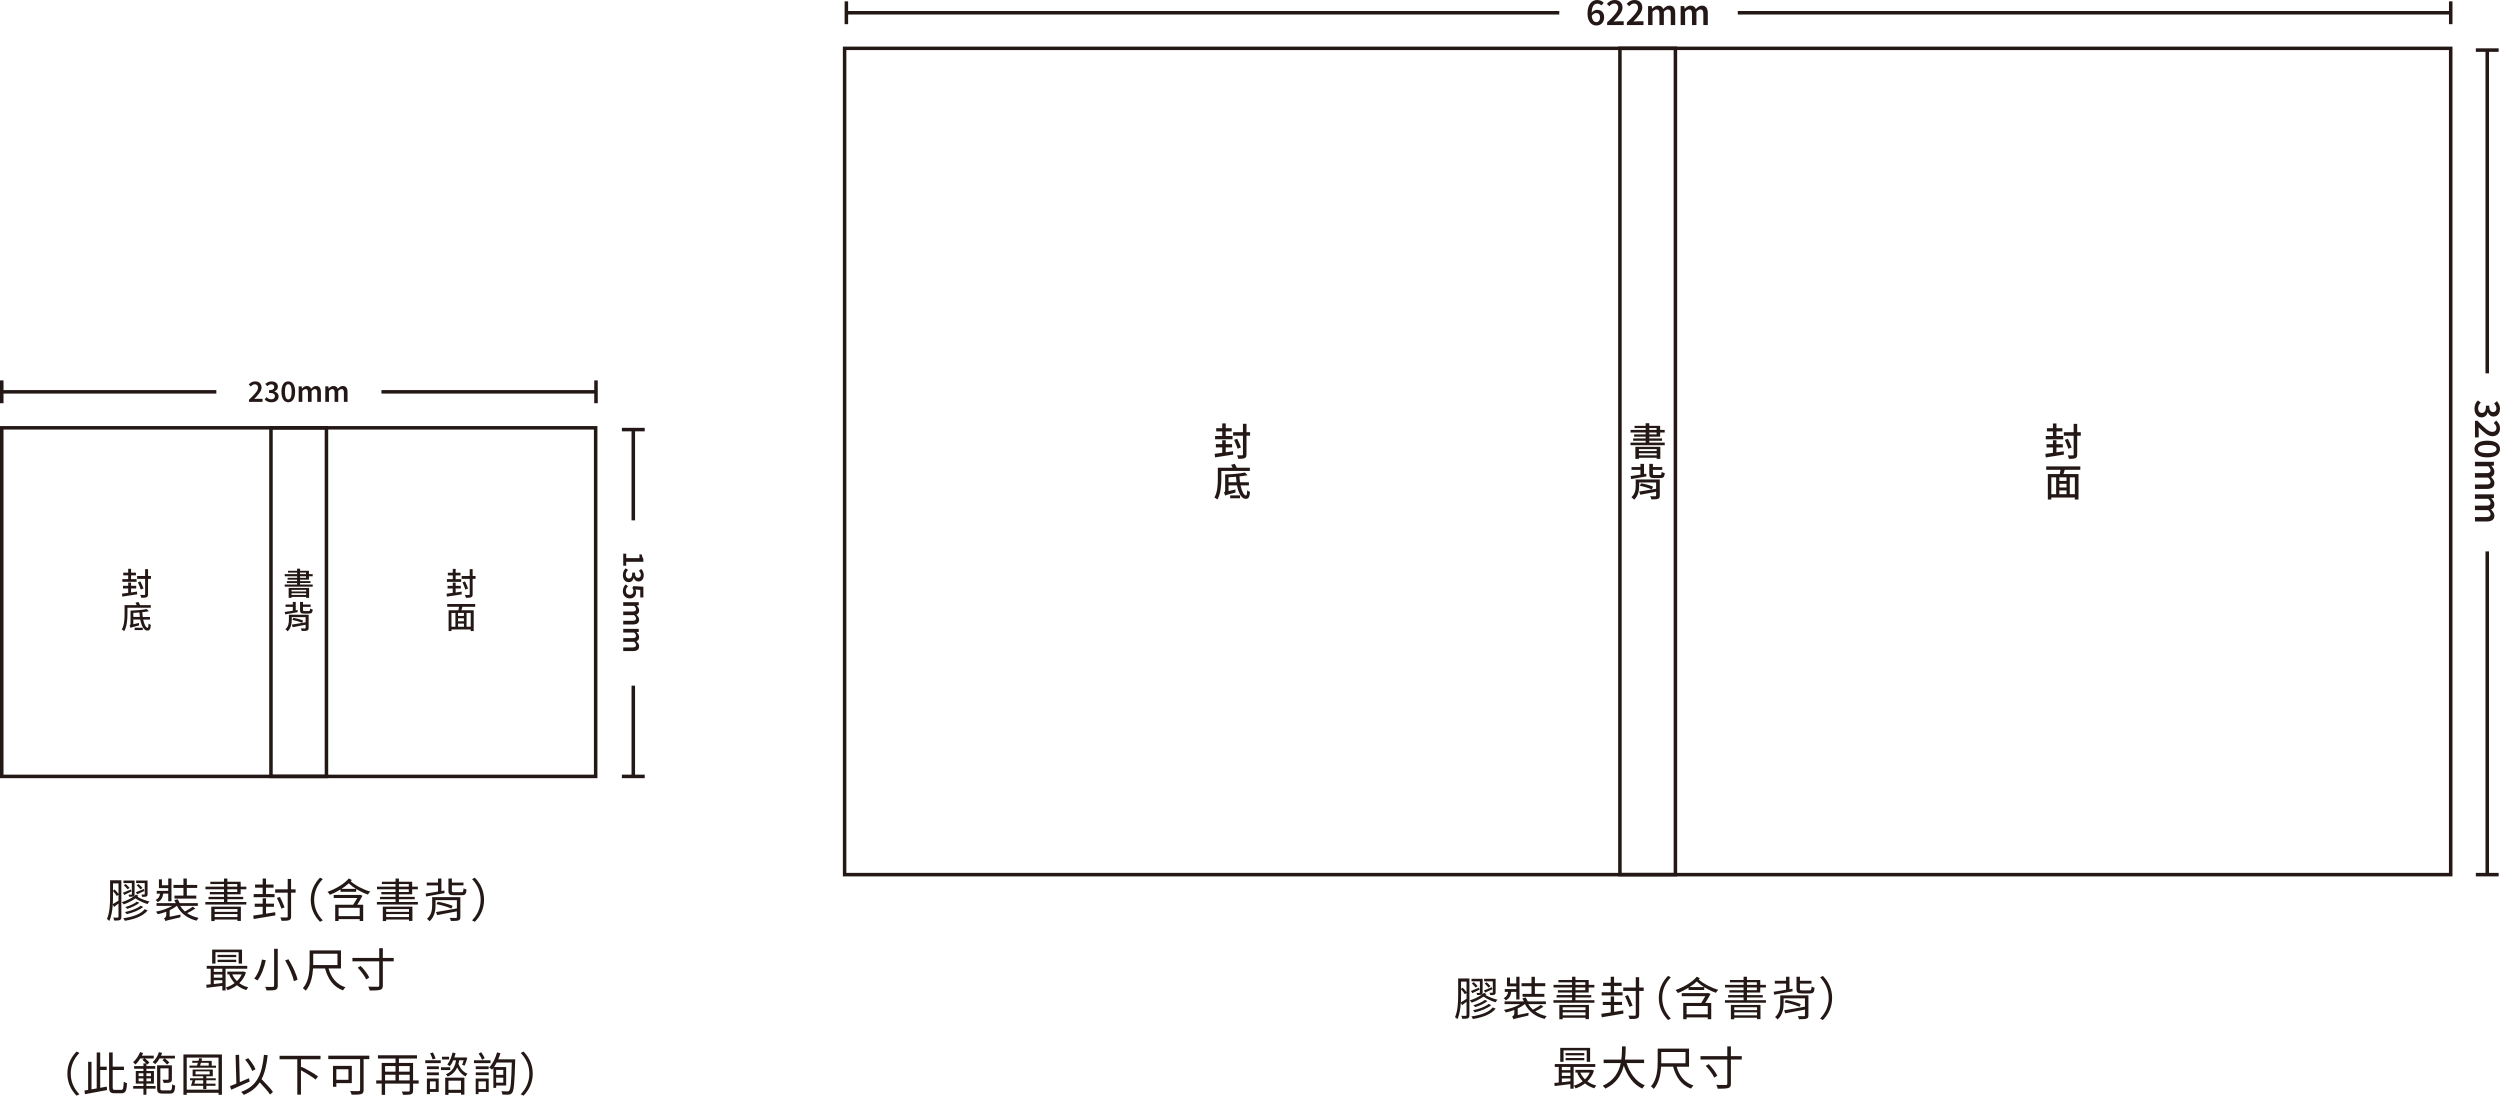 <svg xmlns="http://www.w3.org/2000/svg" viewBox="0 0 1294.17 567.19"><g><g id="_&#x5716;&#x5C64;_1" data-name="&#x5716;&#x5C64;_1"><g><path d="M861.78,229.13v1.34h-17.72v-1.34h7.84v-.96h-6.46v-1.2h6.46v-.92h-5.98v-1.18h5.98v-.98h-7.82v-1.34h7.82v-.96h-5.74v-1.14h5.74v-1.36h1.88v1.36h5.62v2.1h2.36v1.34h-2.36v2.16h-5.62v.92h6.6v1.2h-6.6v.96h8ZM846.58,231.3h12.92v6.24h-1.88v-.58h-9.22v.6h-1.82v-6.26ZM848.4,232.5v1h9.22v-1h-9.22ZM857.62,235.72v-1.06h-9.22v1.06h9.22ZM853.78,222.55h3.78v-.96h-3.78v.96ZM853.78,224.87h3.78v-.98h-3.78v.98Z" fill="#231815"></path><path d="M852.3,246.61c-2.8.5-5.76,1.04-7.92,1.4l-.26-1.56c1.32-.16,3.12-.42,5.08-.74v-2.48h-4.6v-1.46h4.6v-1.64h1.86v5.28l1.18-.18.06,1.38ZM859.22,256.55c0,.94-.24,1.42-.94,1.68-.7.26-1.8.28-3.4.28-.1-.5-.36-1.18-.62-1.64,1.08.06,2.3.06,2.62.04.34-.02.44-.1.44-.38v-1.98c-2.9.58-5.9,1.16-8.18,1.56l-.58-1.64c2.22-.32,5.56-.88,8.76-1.46v-3.26h-8.78v1.76c0,2.24-.42,5.24-2.62,7.18-.28-.38-1.02-1.06-1.4-1.3,1.98-1.7,2.22-4.06,2.22-5.92v-3.26h12.48v8.34ZM849.56,250.21c2.06.32,4.76,1.06,6.18,1.72l-.7,1.42c-1.4-.66-4.08-1.48-6.18-1.88l.7-1.26ZM859.34,245.91c.62,0,.76-.24.82-1.62.42.28,1.16.54,1.66.64-.22,2.02-.72,2.56-2.32,2.56h-3.1c-2.12,0-2.62-.5-2.62-2.26v-5.1h1.88v1.64h4.82v1.46h-4.82v2c0,.58.14.68.96.68h2.72Z" fill="#231815"></path></g><g><path d="M1064.56,234.17c1.24-.18,2.54-.38,3.78-.56l.08,1.72c-3.32.54-6.86,1.06-9.36,1.46l-.26-1.84c1.1-.14,2.46-.32,3.94-.54v-2.78h-3.28v-1.68h3.28v-2.06h1.82v2.06h3.28v1.68h-3.28v2.54ZM1068.06,227.42h-9.02v-1.7h3.7v-2.4h-3.12v-1.66h3.12v-2.46h1.82v2.46h3.08v1.66h-3.08v2.4h3.5v1.7ZM1077.16,225.55h-1.86v9.74c0,1.06-.26,1.58-.92,1.88-.64.3-1.68.38-3.32.38-.1-.5-.42-1.34-.7-1.82,1.2.04,2.28.02,2.6.02.38-.02.5-.12.5-.46v-9.74h-5.08v-1.8h5.08v-4.34h1.84v4.34h1.86v1.8ZM1070.72,232.31c-.34-1.14-1.16-3.1-1.82-4.58l1.58-.58c.68,1.42,1.56,3.34,1.96,4.46l-1.72.7Z" fill="#231815"></path><path d="M1068.86,243.2c-.24.74-.48,1.52-.68,2.2h7.8v13.18h-1.9v-1.04h-12.18v1.04h-1.8v-13.18h6.16c.16-.68.32-1.48.44-2.2h-7.46v-1.76h17.68v1.76h-8.06ZM1061.9,255.83h2.5v-8.72h-2.5v8.72ZM1069.78,247.1h-3.72v1.88h3.72v-1.88ZM1069.78,250.46h-3.72v1.9h3.72v-1.9ZM1066.06,255.83h3.72v-1.98h-3.72v1.98ZM1074.08,247.1h-2.62v8.72h2.62v-8.72Z" fill="#231815"></path></g><g><path d="M634.53,234.15c1.24-.18,2.54-.38,3.78-.56l.08,1.72c-3.32.54-6.86,1.06-9.36,1.46l-.26-1.84c1.1-.14,2.46-.32,3.94-.54v-2.78h-3.28v-1.68h3.28v-2.06h1.82v2.06h3.28v1.68h-3.28v2.54ZM638.03,227.41h-9.02v-1.7h3.7v-2.4h-3.12v-1.66h3.12v-2.46h1.82v2.46h3.08v1.66h-3.08v2.4h3.5v1.7ZM647.13,225.52h-1.86v9.74c0,1.06-.26,1.58-.92,1.88-.64.3-1.68.38-3.32.38-.1-.5-.42-1.34-.7-1.82,1.2.04,2.28.02,2.6.02.38-.02.5-.12.5-.46v-9.74h-5.08v-1.8h5.08v-4.34h1.84v4.34h1.86v1.8ZM640.69,232.29c-.34-1.14-1.16-3.1-1.82-4.58l1.58-.58c.68,1.42,1.56,3.34,1.96,4.46l-1.72.7Z" fill="#231815"></path><path d="M632.25,243.8v3.98c0,3.12-.28,7.8-2.04,10.82-.32-.3-1.14-.86-1.54-1.04,1.62-2.82,1.76-6.88,1.76-9.78v-5.64h7.66c-.22-.52-.5-1.08-.78-1.54l1.86-.48c.42.6.82,1.38,1.04,2.02h6.8v1.66h-14.76ZM642.2,251.28c.66,3.12,1.76,5.24,2.8,5.22.4,0,.56-.84.64-2.68.38.34,1.02.7,1.46.84-.24,2.86-.84,3.6-2.22,3.6-2.14,0-3.72-2.9-4.52-6.98h-4.38v2.94l3.58-.82c-.02.5,0,1.2.02,1.58-4.24,1.08-4.92,1.32-5.34,1.6-.1-.44-.42-1.2-.66-1.56.3-.14.64-.46.64-1.22v-8.16c3.6-.14,7.82-.48,10.24-1.02l1.36,1.38c-1.22.26-2.66.46-4.16.62.04,1.06.14,2.08.28,3.02h4.58v1.64h-4.32ZM640.11,249.65c-.14-.9-.22-1.86-.28-2.84-1.3.12-2.58.2-3.86.26v2.58h4.14ZM636.82,256.45h5.12v1.48h-5.12v-1.48Z" fill="#231815"></path></g><path d="M1269.57,453.68H436.32V24.11h833.25v429.57ZM438.13,451.86h829.61V25.93H438.13v425.93Z" fill="#231815"></path><g><path d="M821.81,6.99c0-4.94,2.39-6.99,5-6.99,1.53,0,2.64.65,3.4,1.44l-1.24,1.4c-.47-.55-1.26-.96-2.03-.96-1.65,0-3,1.29-3,5.11,0,3.14,1,4.46,2.45,4.46,1.06,0,1.9-.86,1.9-2.42s-.74-2.27-2.01-2.27c-.75,0-1.63.43-2.35,1.58l-.1-1.62c.73-1.02,1.92-1.63,2.87-1.63,2.19,0,3.71,1.28,3.71,3.94s-1.83,4.18-4,4.18c-2.49,0-4.61-1.94-4.61-6.22Z" fill="#231815"></path><path d="M831.95,11.63c3.53-3.43,5.75-5.66,5.75-7.61,0-1.34-.74-2.19-2.11-2.19-.98,0-1.8.65-2.48,1.41l-1.28-1.26c1.16-1.26,2.33-1.98,4.07-1.98,2.43,0,4.02,1.54,4.02,3.91s-2.1,4.59-4.63,7.24c.67-.06,1.51-.13,2.14-.13h3.11v1.95h-8.59v-1.34Z" fill="#231815"></path><path d="M842.21,11.63c3.53-3.43,5.75-5.66,5.75-7.61,0-1.34-.74-2.19-2.11-2.19-.98,0-1.8.65-2.48,1.41l-1.28-1.26c1.16-1.26,2.33-1.98,4.06-1.98,2.43,0,4.02,1.54,4.02,3.91s-2.1,4.59-4.63,7.24c.67-.06,1.51-.13,2.13-.13h3.11v1.95h-8.59v-1.34Z" fill="#231815"></path><path d="M853.16,3.15h1.89l.17,1.34h.06c.83-.87,1.79-1.58,3.02-1.58,1.44,0,2.26.66,2.71,1.76.94-1,1.91-1.76,3.16-1.76,2.07,0,3.03,1.42,3.03,3.9v6.16h-2.3v-5.86c0-1.62-.48-2.22-1.51-2.22-.62,0-1.3.4-2.06,1.22v6.87h-2.3v-5.86c0-1.62-.48-2.22-1.51-2.22-.61,0-1.3.4-2.06,1.22v6.87h-2.3V3.15Z" fill="#231815"></path><path d="M870.02,3.15h1.89l.18,1.34h.06c.83-.87,1.78-1.58,3.01-1.58,1.44,0,2.26.66,2.71,1.76.94-1,1.91-1.76,3.16-1.76,2.07,0,3.03,1.42,3.03,3.9v6.16h-2.3v-5.86c0-1.62-.48-2.22-1.51-2.22-.62,0-1.3.4-2.06,1.22v6.87h-2.3v-5.86c0-1.62-.48-2.22-1.51-2.22-.61,0-1.3.4-2.06,1.22v6.87h-2.3V3.15Z" fill="#231815"></path></g><g><rect x="438.13" y="5.7" width="369.06" height="1.82" fill="#231815"></rect><rect x="437.23" y=".7" width="1.82" height="11.82" fill="#231815"></rect></g><g><rect x="899.6" y="5.7" width="369.06" height="1.82" fill="#231815"></rect><rect x="1267.75" y=".7" width="1.82" height="11.82" fill="#231815"></rect></g><g><path d="M1282.76,207.29l1.47,1.1c-.77.77-1.39,1.74-1.39,3.01,0,1.39.72,2.35,1.92,2.35,1.31,0,2.16-.85,2.16-3.74h1.68c0,2.49.86,3.3,2.03,3.3,1.06,0,1.7-.71,1.7-1.88,0-.98-.47-1.78-1.2-2.54l1.42-1.19c.96,1.08,1.61,2.3,1.61,3.83,0,2.43-1.22,4.11-3.36,4.11-1.42,0-2.38-.84-2.92-2.22h-.08c-.39,1.51-1.47,2.65-3.17,2.65-2.32,0-3.67-2.02-3.67-4.47,0-2.05.79-3.42,1.8-4.31Z" fill="#231815"></path><path d="M1282.54,217.83c3.43,3.53,5.66,5.75,7.61,5.75,1.34,0,2.19-.74,2.19-2.1,0-.98-.65-1.8-1.41-2.48l1.26-1.28c1.26,1.16,1.98,2.33,1.98,4.06,0,2.43-1.54,4.03-3.9,4.03s-4.59-2.1-7.24-4.63c.06.67.13,1.51.13,2.14v3.11h-1.95v-8.59h1.34Z" fill="#231815"></path><path d="M1287.62,228.13c4.3,0,6.55,1.68,6.55,4.32s-2.27,4.32-6.55,4.32-6.66-1.68-6.66-4.32,2.36-4.32,6.66-4.32ZM1287.62,234.57c3.6,0,4.74-.89,4.74-2.12s-1.14-2.12-4.74-2.12-4.85.89-4.85,2.12,1.25,2.12,4.85,2.12Z" fill="#231815"></path><path d="M1291.03,239.05v1.89l-1.34.18v.06c.87.83,1.58,1.78,1.58,3.02,0,1.44-.66,2.26-1.76,2.71,1,.94,1.76,1.91,1.76,3.16,0,2.07-1.42,3.03-3.9,3.03h-6.16v-2.3h5.86c1.62,0,2.22-.48,2.22-1.51,0-.62-.4-1.3-1.23-2.06h-6.86v-2.3h5.86c1.62,0,2.22-.48,2.22-1.51,0-.61-.4-1.3-1.23-2.06h-6.86v-2.3h9.83Z" fill="#231815"></path><path d="M1291.03,255.91v1.89l-1.34.18v.06c.87.83,1.58,1.78,1.58,3.01,0,1.44-.66,2.26-1.76,2.71,1,.94,1.76,1.91,1.76,3.16,0,2.07-1.42,3.03-3.9,3.03h-6.16v-2.3h5.86c1.62,0,2.22-.48,2.22-1.51,0-.62-.4-1.3-1.23-2.06h-6.86v-2.3h5.86c1.62,0,2.22-.48,2.22-1.51,0-.61-.4-1.3-1.23-2.06h-6.86v-2.3h9.83Z" fill="#231815"></path></g><g><rect x="1286.66" y="25.93" width="1.82" height="167.33" fill="#231815"></rect><rect x="1281.66" y="25.02" width="11.82" height="1.82" fill="#231815"></rect></g><g><rect x="1286.66" y="285.44" width="1.82" height="167.33" fill="#231815"></rect><rect x="1281.66" y="451.86" width="11.82" height="1.82" fill="#231815"></rect></g><path d="M868.21,453.68h-30.54V24.11h30.54v429.57ZM839.49,451.86h26.9V25.93h-26.9v425.93Z" fill="#231815"></path><g><g><g><path d="M128.87,206.95c2.89-2.81,4.71-4.64,4.71-6.23,0-1.1-.6-1.79-1.72-1.79-.81,0-1.47.53-2.03,1.15l-1.05-1.04c.95-1.03,1.91-1.62,3.33-1.62,1.99,0,3.29,1.26,3.29,3.19s-1.72,3.76-3.79,5.92c.55-.05,1.24-.1,1.75-.1h2.55v1.6h-7.03v-1.09Z" fill="#231815"></path><path d="M137.03,206.77l.9-1.2c.63.63,1.42,1.14,2.47,1.14,1.14,0,1.92-.59,1.92-1.57,0-1.07-.69-1.77-3.06-1.77v-1.37c2.04,0,2.7-.71,2.7-1.66,0-.87-.58-1.4-1.54-1.4-.8,0-1.45.39-2.08.98l-.98-1.16c.88-.79,1.89-1.32,3.14-1.32,1.99,0,3.36.99,3.36,2.75,0,1.16-.69,1.95-1.81,2.39v.07c1.23.32,2.17,1.21,2.17,2.59,0,1.9-1.66,3.01-3.66,3.01-1.68,0-2.79-.65-3.53-1.47Z" fill="#231815"></path><path d="M145.69,202.79c0-3.52,1.37-5.36,3.54-5.36s3.54,1.85,3.54,5.36-1.37,5.45-3.54,5.45-3.54-1.93-3.54-5.45ZM150.96,202.79c0-2.95-.73-3.88-1.73-3.88s-1.73.94-1.73,3.88.73,3.97,1.73,3.97,1.73-1.02,1.73-3.97Z" fill="#231815"></path><path d="M154.63,200h1.54l.14,1.1h.05c.68-.71,1.46-1.29,2.47-1.29,1.18,0,1.85.54,2.22,1.44.77-.82,1.56-1.44,2.59-1.44,1.69,0,2.48,1.16,2.48,3.2v5.04h-1.89v-4.8c0-1.32-.39-1.82-1.24-1.82-.51,0-1.06.33-1.68,1v5.62h-1.89v-4.8c0-1.32-.39-1.82-1.24-1.82-.5,0-1.06.33-1.68,1v5.62h-1.89v-8.04Z" fill="#231815"></path><path d="M168.42,200h1.54l.14,1.1h.05c.68-.71,1.46-1.29,2.47-1.29,1.18,0,1.85.54,2.22,1.44.77-.82,1.57-1.44,2.59-1.44,1.7,0,2.48,1.16,2.48,3.2v5.04h-1.89v-4.8c0-1.32-.39-1.82-1.24-1.82-.51,0-1.06.33-1.68,1v5.62h-1.89v-4.8c0-1.32-.39-1.82-1.24-1.82-.5,0-1.06.33-1.68,1v5.62h-1.89v-8.04Z" fill="#231815"></path></g><g><path d="M161.87,302.6v1.1h-14.5v-1.1h6.42v-.78h-5.29v-.98h5.29v-.75h-4.89v-.97h4.89v-.8h-6.4v-1.1h6.4v-.79h-4.7v-.93h4.7v-1.11h1.54v1.11h4.6v1.72h1.93v1.1h-1.93v1.77h-4.6v.75h5.4v.98h-5.4v.78h6.55ZM149.43,304.37h10.58v5.11h-1.54v-.47h-7.55v.49h-1.49v-5.12ZM150.92,305.35v.82h7.55v-.82h-7.55ZM158.46,307.99v-.87h-7.55v.87h7.55ZM155.32,297.21h3.09v-.79h-3.09v.79ZM155.32,299.11h3.09v-.8h-3.09v.8Z" fill="#231815"></path><path d="M154.11,316.9c-2.29.41-4.71.85-6.48,1.15l-.21-1.27c1.08-.13,2.55-.34,4.16-.61v-2.03h-3.76v-1.19h3.76v-1.34h1.52v4.32l.97-.15.05,1.13ZM159.77,325.04c0,.77-.2,1.16-.77,1.37-.57.21-1.47.23-2.78.23-.08-.41-.29-.97-.51-1.34.88.05,1.88.05,2.14.03.28-.02.36-.08.36-.31v-1.62c-2.37.47-4.83.95-6.69,1.28l-.48-1.34c1.82-.26,4.55-.72,7.17-1.19v-2.67h-7.18v1.44c0,1.83-.34,4.29-2.14,5.88-.23-.31-.83-.87-1.15-1.07,1.62-1.39,1.82-3.32,1.82-4.84v-2.67h10.21v6.83ZM151.87,319.85c1.68.26,3.9.87,5.06,1.41l-.57,1.16c-1.15-.54-3.34-1.21-5.06-1.54l.57-1.03ZM159.87,316.33c.51,0,.62-.2.67-1.32.34.23.95.44,1.37.52-.18,1.65-.61,2.1-1.91,2.1h-2.54c-1.73,0-2.14-.41-2.14-1.85v-4.17h1.54v1.34h3.94v1.19h-3.94v1.64c0,.47.11.56.78.56h2.23Z" fill="#231815"></path></g><g><path d="M235.88,306.72c1.01-.15,2.08-.31,3.09-.46l.06,1.41c-2.72.44-5.61.87-7.66,1.19l-.21-1.51c.9-.11,2.01-.26,3.22-.44v-2.27h-2.68v-1.37h2.68v-1.69h1.49v1.69h2.68v1.37h-2.68v2.08ZM238.74,301.2h-7.38v-1.39h3.03v-1.96h-2.55v-1.36h2.55v-2.01h1.49v2.01h2.52v1.36h-2.52v1.96h2.86v1.39ZM246.19,299.66h-1.52v7.97c0,.87-.21,1.29-.75,1.54-.53.25-1.37.31-2.72.31-.08-.41-.34-1.1-.58-1.49.98.03,1.87.02,2.13.02.31-.02.41-.1.41-.38v-7.97h-4.16v-1.47h4.16v-3.55h1.51v3.55h1.52v1.47ZM240.92,305.2c-.28-.93-.95-2.54-1.49-3.75l1.29-.47c.56,1.16,1.28,2.73,1.61,3.65l-1.41.57Z" fill="#231815"></path><path d="M239.4,314.11c-.2.61-.39,1.24-.56,1.8h6.38v10.79h-1.55v-.85h-9.97v.85h-1.47v-10.79h5.04c.13-.56.26-1.21.36-1.8h-6.11v-1.44h14.47v1.44h-6.59ZM233.7,324.44h2.05v-7.14h-2.05v7.14ZM240.15,317.3h-3.05v1.54h3.05v-1.54ZM240.15,320.05h-3.05v1.56h3.05v-1.56ZM237.11,324.44h3.05v-1.62h-3.05v1.62ZM243.67,317.3h-2.14v7.14h2.14v-7.14Z" fill="#231815"></path></g><g><path d="M67.84,306.7c1.02-.15,2.08-.31,3.09-.46l.07,1.41c-2.72.44-5.61.87-7.66,1.19l-.21-1.51c.9-.11,2.01-.26,3.22-.44v-2.27h-2.68v-1.37h2.68v-1.69h1.49v1.69h2.68v1.37h-2.68v2.08ZM70.71,301.18h-7.38v-1.39h3.03v-1.97h-2.55v-1.36h2.55v-2.01h1.49v2.01h2.52v1.36h-2.52v1.97h2.86v1.39ZM78.15,299.65h-1.52v7.97c0,.87-.21,1.29-.75,1.54-.52.25-1.37.31-2.72.31-.08-.41-.34-1.1-.57-1.49.98.03,1.87.02,2.13.02.31-.02.41-.1.41-.38v-7.97h-4.16v-1.47h4.16v-3.55h1.51v3.55h1.52v1.47ZM72.88,305.18c-.28-.93-.95-2.54-1.49-3.75l1.29-.47c.56,1.16,1.28,2.73,1.61,3.65l-1.41.57Z" fill="#231815"></path><path d="M65.98,314.6v3.26c0,2.55-.23,6.38-1.67,8.86-.26-.25-.93-.7-1.26-.85,1.33-2.31,1.44-5.63,1.44-8v-4.61h6.27c-.18-.43-.41-.88-.64-1.26l1.52-.39c.34.49.67,1.13.85,1.65h5.56v1.36h-12.08ZM74.11,320.72c.54,2.55,1.44,4.29,2.29,4.27.33,0,.46-.69.52-2.19.31.28.83.57,1.19.69-.2,2.34-.69,2.95-1.82,2.95-1.75,0-3.05-2.37-3.7-5.71h-3.58v2.41l2.93-.67c-.02.41,0,.98.02,1.29-3.47.88-4.03,1.08-4.37,1.31-.08-.36-.34-.98-.54-1.28.25-.12.52-.38.52-1v-6.68c2.95-.12,6.4-.39,8.38-.83l1.11,1.13c-1,.21-2.18.38-3.4.51.03.87.11,1.7.23,2.47h3.75v1.34h-3.54ZM72.41,319.38c-.11-.74-.18-1.52-.23-2.32-1.06.1-2.11.16-3.16.21v2.11h3.39ZM69.71,324.95h4.19v1.21h-4.19v-1.21Z" fill="#231815"></path></g><path d="M309.26,402.83H0v-182.27h309.26v182.27ZM1.82,401.01h305.63v-178.64H1.82v178.64Z" fill="#231815"></path><g><rect x="197.46" y="201.93" width="111.08" height="1.82" fill="#231815"></rect><rect x="307.62" y="196.92" width="1.82" height="11.82" fill="#231815"></rect></g><g><rect x=".91" y="201.93" width="111.08" height="1.82" fill="#231815"></rect><rect x="0" y="196.92" width="1.82" height="11.82" fill="#231815"></rect></g><g><path d="M324.17,286.6v2.33h6.84v-1.92h1.18c.19,1.03.46,1.75.86,2.4v1.41h-8.88v2.05h-1.54v-6.27h1.54Z" fill="#231815"></path><path d="M323.91,294.17l1.2.9c-.63.63-1.14,1.42-1.14,2.47,0,1.14.59,1.93,1.57,1.93,1.07,0,1.77-.69,1.77-3.06h1.38c0,2.04.71,2.7,1.66,2.7.87,0,1.4-.58,1.4-1.54,0-.81-.39-1.45-.98-2.08l1.16-.97c.79.88,1.32,1.89,1.32,3.14,0,1.99-.99,3.36-2.75,3.36-1.16,0-1.95-.69-2.39-1.81h-.07c-.32,1.23-1.2,2.17-2.59,2.17-1.9,0-3-1.65-3-3.66,0-1.68.65-2.8,1.47-3.53Z" fill="#231815"></path><path d="M323.88,302.56l1.21.88c-.6.62-1.12,1.38-1.12,2.44,0,1.16.74,2.01,2,2.01s1.94-.77,1.94-1.92c0-.66-.18-1.04-.58-1.66l.58-.9,5.14.31v5.57h-1.6v-3.93l-2.51-.22c.22.44.33.84.33,1.37,0,1.79-1.02,3.27-3.25,3.27s-3.59-1.75-3.59-3.67c0-1.69.67-2.78,1.45-3.55Z" fill="#231815"></path><path d="M330.67,311.77v1.54l-1.1.14v.05c.71.68,1.29,1.46,1.29,2.47,0,1.18-.54,1.85-1.44,2.22.82.77,1.44,1.57,1.44,2.59,0,1.7-1.17,2.48-3.2,2.48h-5.04v-1.89h4.8c1.32,0,1.82-.39,1.82-1.24,0-.51-.33-1.06-1-1.68h-5.62v-1.89h4.8c1.32,0,1.82-.39,1.82-1.24,0-.5-.33-1.06-1-1.68h-5.62v-1.89h8.04Z" fill="#231815"></path><path d="M330.67,325.56v1.54l-1.1.14v.05c.71.68,1.29,1.46,1.29,2.47,0,1.18-.54,1.85-1.44,2.22.82.77,1.44,1.56,1.44,2.59,0,1.69-1.17,2.48-3.2,2.48h-5.04v-1.89h4.8c1.32,0,1.82-.39,1.82-1.24,0-.51-.33-1.06-1-1.68h-5.62v-1.89h4.8c1.32,0,1.82-.39,1.82-1.24,0-.5-.33-1.06-1-1.68h-5.62v-1.89h8.04Z" fill="#231815"></path></g><g><rect x="326.93" y="222.38" width="1.82" height="46.99" fill="#231815"></rect><rect x="321.93" y="221.47" width="11.82" height="1.82" fill="#231815"></rect></g><g><rect x="326.93" y="354.94" width="1.82" height="46.99" fill="#231815"></rect><rect x="321.93" y="401.01" width="11.82" height="1.82" fill="#231815"></rect></g><path d="M169.9,402.83h-30.54v-182.27h30.54v182.27ZM141.18,401.01h26.9v-178.64h-26.9v178.64Z" fill="#231815"></path></g><g><path d="M62.82,474.6c0,.89-.19,1.37-.74,1.66-.58.26-1.44.29-2.98.29-.07-.41-.24-1.1-.46-1.54,1.06.05,1.99.02,2.28.02s.41-.12.41-.46v-6.84c-.79.62-1.56,1.2-2.33,1.8l-.62-1.32c-.19,2.93-.65,6.12-1.8,8.57-.24-.34-.89-.91-1.22-1.06,1.51-3.41,1.63-8.11,1.63-11.57v-8.47h5.83v18.91ZM58.5,464.16c0,1.15-.02,2.5-.12,3.86.79-.43,1.85-1.06,2.95-1.8v-3.02l-.86.62c-.43-.67-1.25-1.73-1.97-2.54v2.88ZM58.5,457.32v3.72l.87-.58c.7.72,1.49,1.63,1.97,2.3v-5.45h-2.83ZM71.66,463.75c-.14.14-.34.34-.53.5,2.11,1.22,4.3,1.92,6.27,2.45-.36.29-.84.86-1.06,1.3-1.92-.6-4.03-1.46-6.22-2.95-1.78,1.3-4.01,2.4-6.07,3.12-.24-.34-.65-.84-1.01-1.15,2.66-.82,5.69-2.28,7.32-3.91l1.3.65ZM68.06,461.47c-1.27.62-2.57,1.25-3.72,1.8l-.72-1.1c1.1-.41,2.62-1.03,4.18-1.73l.26,1.03ZM76.41,471.29c-2.23,2.88-6.55,4.54-11.79,5.38-.14-.41-.5-.96-.82-1.34,4.97-.67,9.12-2.16,11.11-4.68l1.49.65ZM68.25,457.15h-4.34v-1.32h5.76v7.06c0,.67-.14.96-.6,1.15-.43.19-1.2.19-2.26.19-.02-.36-.17-.77-.31-1.08h1.49c.22-.02.26-.07.26-.26v-5.74ZM65.06,457.61c.7.6,1.58,1.49,2.04,2.04l-1.03.72c-.43-.55-1.29-1.46-1.99-2.14l.98-.62ZM74.13,469.49c-1.99,1.7-5.38,3.02-8.54,3.74-.19-.31-.58-.79-.91-1.1,3.05-.6,6.38-1.8,8.11-3.29l1.34.65ZM72.14,467.35c-1.56,1.32-4.1,2.47-6.31,3.14-.24-.29-.62-.7-.96-.96,2.11-.58,4.63-1.63,5.98-2.78l1.3.6ZM74.73,461.23c-1.27.58-2.57,1.22-3.72,1.73l-.67-1.1c1.08-.38,2.57-1.01,4.13-1.68l.26,1.06ZM74.92,457.15h-4.46v-1.32h5.93v6.98c0,.7-.12,1.03-.6,1.25-.46.22-1.18.22-2.23.22-.02-.38-.17-.84-.34-1.22h1.44c.21,0,.26-.05.26-.26v-5.64ZM71.71,457.63c.67.6,1.56,1.46,2.04,2.02l-1.03.74c-.43-.55-1.32-1.46-1.99-2.14l.98-.62Z" fill="#231815"></path><path d="M84.5,462.6c-.26,1.99-1.01,3.48-2.9,4.42-.19-.38-.65-.91-1.01-1.15,1.44-.67,2.04-1.78,2.28-3.26h-1.73v-1.44h5.95v-1.42h-4.82v-4.54h1.56v3.05h3.26v-3.46h1.68v11.76h-1.68v-3.96h-2.59ZM101.13,470.3c-1.27.89-2.86,1.75-4.25,2.42,1.66,1.15,3.67,1.97,5.95,2.45-.36.34-.84,1.01-1.03,1.44-4.71-1.15-8.23-3.77-10.2-7.66h-.07c-1.01.82-2.28,1.58-3.7,2.26v3.38l5.62-1.15c-.05.43-.1,1.08-.07,1.42-6.48,1.49-7.25,1.7-7.73,1.97-.12-.38-.48-1.08-.72-1.42.46-.22,1.15-.72,1.15-1.78v-1.68c-1.46.58-2.98,1.03-4.39,1.32-.19-.38-.65-.98-.98-1.32,2.9-.55,6.17-1.63,8.42-3h-8.09v-1.42h9.98c-.24-.5-.53-1.08-.79-1.54l1.71-.5c.41.62.82,1.39,1.1,2.04h9.38v1.42h-9.1c.62,1.06,1.42,2.02,2.4,2.88,1.39-.72,3.05-1.7,4.08-2.47l1.32.94ZM94.96,459.67h-5.16v-1.56h5.16v-3.31h1.75v3.31h5.38v1.56h-5.38v3.96h4.9v1.54h-11.28v-1.54h4.63v-3.96Z" fill="#231815"></path><path d="M127.53,466.92v1.32h-21.22v-1.32h9.65v-1.42h-8.02v-1.22h8.02v-1.32h-7.34v-1.2h7.34v-1.42h-9.6v-1.34h9.6v-1.34h-7.08v-1.2h7.08v-1.68h1.75v1.68h6.87v2.54h2.93v1.34h-2.93v2.62h-6.87v1.32h8.19v1.22h-8.19v1.42h9.82ZM109.38,469.37h15.31v7.37h-1.78v-.74h-11.81v.79h-1.73v-7.42ZM111.11,470.59v1.46h11.81v-1.46h-11.81ZM122.92,474.74v-1.54h-11.81v1.54h11.81ZM117.71,459h5.11v-1.34h-5.11v1.34ZM117.71,461.76h5.11v-1.42h-5.11v1.42Z" fill="#231815"></path><path d="M142.46,472.2l.1,1.66c-4.01.67-8.26,1.37-11.21,1.9l-.26-1.8c1.34-.19,3.05-.43,4.9-.72v-3.82h-4.13v-1.61h4.13v-2.81h1.73v2.81h4.1v1.61h-4.1v3.55l4.75-.77ZM142.1,464.45h-10.8v-1.63h4.68v-3.29h-3.94v-1.63h3.94v-3.1h1.73v3.1h3.89v1.63h-3.89v3.29h4.39v1.63ZM153.04,462.12h-2.35v12.29c0,1.1-.31,1.61-1.01,1.92-.74.29-1.92.36-3.89.36-.1-.5-.43-1.27-.7-1.75,1.51.05,2.86.02,3.24.02.43-.02.6-.14.6-.55v-12.29h-6.48v-1.73h6.48v-5.38h1.75v5.38h2.35v1.73ZM145.7,470.38c-.46-1.39-1.49-3.77-2.33-5.52l1.54-.55c.86,1.73,1.92,4.06,2.4,5.4l-1.61.67Z" fill="#231815"></path><path d="M160.87,465.77c0-4.68,1.9-8.5,4.78-11.43l1.44.74c-2.76,2.86-4.46,6.41-4.46,10.68s1.71,7.82,4.46,10.68l-1.44.74c-2.88-2.93-4.78-6.75-4.78-11.42Z" fill="#231815"></path><path d="M182.11,455.59c-.17.22-.36.41-.55.62,2.35,2.16,6.58,4.34,10.11,5.33-.41.36-.94,1.08-1.22,1.54-1.94-.65-4.1-1.68-6.07-2.9v1.46h-8.09v-1.2c-1.78,1.1-3.67,2.06-5.54,2.76-.26-.46-.77-1.13-1.22-1.54,4.1-1.42,8.62-4.01,11.04-6.91l1.56.84ZM187.65,463.68c-.74,1.46-1.78,3.14-2.74,4.68h3.1v8.4h-1.8v-.94h-10.94v.94h-1.75v-8.4h9.31c.72-1.1,1.51-2.4,2.14-3.5h-12.22v-1.58h13.25l.34-.12,1.32.53ZM186.21,469.94h-10.94v4.3h10.94v-4.3ZM184.29,460.13c-1.42-.89-2.71-1.85-3.77-2.88-1.1,1.06-2.38,2.02-3.74,2.88h7.51Z" fill="#231815"></path><path d="M216.33,466.92v1.32h-21.22v-1.32h9.65v-1.42h-8.02v-1.22h8.02v-1.32h-7.35v-1.2h7.35v-1.42h-9.6v-1.34h9.6v-1.34h-7.08v-1.2h7.08v-1.68h1.75v1.68h6.86v2.54h2.93v1.34h-2.93v2.62h-6.86v1.32h8.18v1.22h-8.18v1.42h9.82ZM198.18,469.37h15.31v7.37h-1.78v-.74h-11.81v.79h-1.73v-7.42ZM199.91,470.59v1.46h11.81v-1.46h-11.81ZM211.72,474.74v-1.54h-11.81v1.54h11.81ZM206.51,459h5.11v-1.34h-5.11v1.34ZM206.51,461.76h5.11v-1.42h-5.11v1.42Z" fill="#231815"></path><path d="M230.13,462.34c-3.38.62-6.96,1.3-9.53,1.75l-.26-1.51c1.66-.24,3.96-.62,6.41-1.06v-3.19h-5.83v-1.44h5.83v-2.09h1.75v6.46l1.56-.26.07,1.34ZM238.31,474.74c0,1.01-.26,1.46-1.01,1.73-.74.26-1.97.29-3.89.29-.07-.5-.36-1.15-.6-1.61,1.42.07,2.81.07,3.17.05.38-.02.53-.14.53-.48v-2.95c-3.6.72-7.39,1.44-10.2,1.94l-.58-1.58c2.69-.41,6.87-1.13,10.78-1.87v-4.3h-11.04v2.71c0,2.57-.5,5.95-3.12,8.23-.24-.36-.94-1.01-1.32-1.25,2.38-2.02,2.69-4.8,2.69-7.01v-4.22h14.59v10.32ZM226.6,466.8c2.59.43,5.98,1.34,7.73,2.16l-.65,1.39c-1.75-.82-5.09-1.82-7.73-2.3l.65-1.25ZM238.87,461.88c.82,0,.98-.29,1.08-2.02.38.26,1.1.5,1.58.62-.19,2.33-.72,2.95-2.47,2.95h-4.08c-2.28,0-2.83-.5-2.83-2.33v-6.31h1.78v2.09h6v1.44h-6v2.78c0,.65.19.77,1.25.77h3.7Z" fill="#231815"></path><path d="M250.58,465.77c0,4.68-1.9,8.5-4.78,11.42l-1.44-.74c2.76-2.86,4.46-6.41,4.46-10.68s-1.7-7.83-4.46-10.68l1.44-.74c2.88,2.93,4.78,6.75,4.78,11.43Z" fill="#231815"></path><path d="M116.78,501.48v11.26h-1.68v-2.38c-2.95.38-5.88.72-8.14,1.01l-.17-1.61c.67-.07,1.46-.14,2.28-.22v-8.06h-2.06v-1.49h20.98v1.49h-11.21ZM111.54,498.81h-1.71v-7.22h15.46v7.22h-1.75v-5.9h-12v5.9ZM115.1,501.48h-4.42v1.63h4.42v-1.63ZM115.1,504.46h-4.42v1.66h4.42v-1.66ZM110.68,509.4c1.39-.17,2.9-.34,4.42-.53v-1.44h-4.42v1.97ZM122.3,495.48h-9.7v-1.18h9.7v1.18ZM112.63,498.02v-1.18h9.67v1.18h-9.67ZM127.34,503.38c-.72,2.26-1.94,4.08-3.46,5.57,1.32.98,2.9,1.73,4.66,2.16-.34.34-.82.96-1.06,1.42-1.82-.53-3.46-1.42-4.82-2.52-1.49,1.15-3.17,2.02-4.87,2.59-.19-.43-.62-1.06-.96-1.39,1.61-.46,3.22-1.27,4.63-2.3-1.18-1.25-2.14-2.71-2.81-4.37l.41-.12h-1.37v-1.44h8.23l.31-.05,1.1.46ZM120.21,504.41c.58,1.32,1.42,2.47,2.42,3.48,1.06-.98,1.92-2.16,2.52-3.48h-4.95Z" fill="#231815"></path><path d="M137.59,497.09c-.77,3.48-2.16,7.78-4.32,10.44-.43-.31-1.2-.74-1.68-.94,2.14-2.52,3.46-6.65,4.03-9.87l1.97.36ZM143.78,491.16v19.08c0,1.32-.36,1.85-1.2,2.16-.86.29-2.35.34-4.58.31-.12-.5-.46-1.34-.74-1.85,1.75.07,3.48.05,3.94.02.5,0,.7-.17.7-.65v-19.08h1.9ZM149.3,496.56c2.11,3.36,4.13,7.71,4.73,10.58l-1.87.79c-.58-2.83-2.5-7.3-4.54-10.73l1.68-.65Z" fill="#231815"></path><path d="M170.08,501.34c1.34,4.75,4.13,8.3,8.74,9.75-.46.36-.98,1.1-1.25,1.61-4.95-1.8-7.8-5.78-9.29-11.35h-6.22c-.24,3.82-1.08,8.33-3.77,11.5-.31-.36-1.06-1.03-1.49-1.27,3.17-3.7,3.48-8.93,3.48-12.86v-6.72h16.23v9.36h-6.43ZM162.14,499.58h12.55v-5.86h-12.55v5.86Z" fill="#231815"></path><path d="M203.8,497.64h-5.62v12.41c0,1.46-.41,2.06-1.39,2.35-.98.31-2.78.36-5.38.36-.12-.55-.48-1.44-.79-1.99,2.21.07,4.27.07,4.92.05.58-.02.77-.19.77-.74v-12.43h-13.87v-1.75h13.87v-5.06h1.87v5.06h5.62v1.75ZM186.69,500.04c1.78,1.78,3.7,4.25,4.46,5.98l-1.58,1.01c-.77-1.68-2.62-4.25-4.39-6.1l1.51-.89Z" fill="#231815"></path><path d="M34.87,555.77c0-4.68,1.9-8.5,4.78-11.42l1.44.74c-2.76,2.86-4.46,6.41-4.46,10.68s1.71,7.83,4.46,10.68l-1.44.74c-2.88-2.93-4.78-6.74-4.78-11.42Z" fill="#231815"></path><path d="M55.27,562.49l.14,1.8c-4.08.77-8.42,1.56-11.42,2.14l-.29-1.9c.58-.1,1.22-.19,1.92-.31v-14.57h1.75v14.26l2.69-.46v-18.62h1.82v7.34h3.38v1.73h-3.38v9.22l3.38-.62ZM62.78,564.19c.98,0,1.15-.86,1.27-4.25.48.34,1.2.67,1.73.82-.24,3.84-.72,5.18-2.86,5.18h-3.62c-2.23,0-2.83-.7-2.83-3.29v-17.83h1.87v7.37h5.83v1.7h-5.83v8.81c0,1.25.17,1.49,1.18,1.49h3.26Z" fill="#231815"></path><path d="M75.79,562.18h4.75v1.39h-4.75v3.14h-1.54v-3.14h-5.3v-1.39h5.3v-1.22h-3.96v-6.53h3.96v-1.18h-4.82v-1.37h4.82v-1.39h1.42c-.55-.6-1.3-1.3-1.94-1.85l.89-.7h-1.99c-.74,1.2-1.61,2.3-2.47,3.12-.26-.29-.87-.89-1.25-1.18,1.46-1.32,2.81-3.24,3.6-5.23l1.58.43c-.19.48-.41.94-.65,1.42h6.14v1.44h-4.51c.84.65,1.8,1.54,2.28,2.11l-1.15,1.03c-.1-.14-.24-.31-.41-.48v1.27h4.56v1.37h-4.56v1.18h3.89v6.53h-3.89v1.22ZM71.75,557.09h2.5v-1.49h-2.5v1.49ZM74.25,559.75v-1.51h-2.5v1.51h2.5ZM75.79,555.6v1.49h2.35v-1.49h-2.35ZM78.14,558.24h-2.35v1.51h2.35v-1.51ZM82.6,547.94c-.62,1.13-1.42,2.16-2.21,2.93-.29-.26-.96-.79-1.37-1.03,1.42-1.27,2.62-3.17,3.24-5.18l1.66.38c-.17.5-.36.98-.58,1.49h7.22v1.42h-5.19c.79.62,1.78,1.49,2.3,2.06l-1.2,1.06c-.53-.62-1.54-1.58-2.38-2.28l1.03-.84h-2.54ZM87.93,564.48c.94,0,1.08-.53,1.2-3.17.41.29,1.08.58,1.58.7-.22,3.19-.74,4.1-2.67,4.1h-3.96c-2.11,0-2.76-.55-2.76-2.71v-11.91h7.66v7.13c0,.89-.19,1.39-.84,1.68-.7.29-1.78.31-3.41.31-.1-.5-.36-1.2-.6-1.66,1.3.02,2.38.02,2.71,0,.34-.02.43-.1.43-.38v-5.52h-4.27v10.34c0,.91.19,1.08,1.25,1.08h3.67Z" fill="#231815"></path><path d="M114.88,545.85v20.88h-1.75v-1.01h-16.47v1.01h-1.7v-20.88h19.92ZM113.13,564.1v-16.61h-16.47v16.61h16.47ZM111.83,551.64v1.1h-13.75v-1.1h3.87c.17-.46.34-.94.5-1.46h-2.93v-1.03h3.24c.14-.48.24-.96.36-1.39l1.54.22c-.1.36-.21.77-.34,1.18h5.26v2.5h2.26ZM106.82,558.19h4.87v1.03h-4.87v1.75h4.73v1.13h-4.73v1.66h-1.63v-1.66h-6.34c.29-.79.6-1.9.84-2.88h-1.32v-1.03h6.82v-1.03h-5.47v-3.5h10.44v3.5h-3.34v1.03ZM105.19,559.22h-4.08c-.17.6-.34,1.2-.5,1.75h4.58v-1.75ZM101.22,556.17h7.32v-1.56h-7.32v1.56ZM104.03,550.17c-.17.53-.31,1.01-.46,1.46h4.49v-1.46h-4.03Z" fill="#231815"></path><path d="M129.28,559.87c-3.31,1.51-6.94,3.1-9.58,4.25l-.65-1.85c.94-.36,2.06-.82,3.31-1.34l-.41-14.83,1.82-.07.36,14.16c1.54-.65,3.14-1.34,4.73-2.02l.41,1.7ZM139.84,566.64c-1.1-1.66-3.34-4.18-5.38-6.34-1.87,2.83-4.49,4.92-8.23,6.48-.24-.36-.98-1.18-1.42-1.54,8.23-3.02,10.78-8.83,11.83-19.2l1.94.19c-.58,5.14-1.49,9.22-3.17,12.43,2.14,2.16,4.68,4.82,5.9,6.6l-1.49,1.37ZM130.6,554.42c-.65-1.66-2.18-4.1-3.7-5.86l1.58-.79c1.58,1.75,3.12,4.1,3.79,5.74l-1.68.91Z" fill="#231815"></path><path d="M155.8,548.35v4.27l.31-.36c2.86,1.37,6.62,3.53,8.52,4.97l-1.25,1.61c-1.63-1.34-4.85-3.31-7.58-4.78v12.62h-1.9v-18.34h-9.17v-1.78h21.19v1.78h-10.13Z" fill="#231815"></path><path d="M191.18,548.28h-2.95v15.89c0,1.3-.31,1.92-1.22,2.18-.96.34-2.62.34-4.97.34-.12-.5-.48-1.39-.77-1.9,1.92.1,3.89.07,4.44.05.53-.02.7-.19.7-.7v-15.87h-16.47v-1.78h21.24v1.78ZM174.11,560.69v1.92h-1.73v-10.83h9.74v8.91h-8.02ZM174.11,553.51v5.47h6.26v-5.47h-6.26Z" fill="#231815"></path><path d="M216.74,560.95h-2.9v3.6c0,1.08-.26,1.61-1.03,1.9-.79.29-2.11.31-4.18.31-.1-.48-.38-1.25-.65-1.7,1.58.05,3.12.02,3.53,0,.43,0,.58-.12.58-.5v-3.6h-12.75v5.83h-1.75v-5.83h-2.83v-1.66h2.83v-9.05h7.15v-2.3h-9.1v-1.68h20.21v1.68h-9.34v2.3h7.32v9.05h2.9v1.66ZM199.34,551.88v2.9h5.4v-2.9h-5.4ZM199.34,559.3h5.4v-2.95h-5.4v2.95ZM206.51,551.88v2.9h5.57v-2.9h-5.57ZM212.08,559.3v-2.95h-5.57v2.95h5.57Z" fill="#231815"></path><path d="M220.14,548.88h8.02v1.46h-8.02v-1.46ZM227.08,565.27h-4.51v1.13h-1.58v-8.06h6.1v6.94ZM221.01,552.02h6.17v1.42h-6.17v-1.42ZM221.01,555.14h6.17v1.44h-6.17v-1.44ZM222.57,559.82v3.96h2.98v-3.96h-2.98ZM223.96,548.42c-.24-.86-.82-2.21-1.3-3.19l1.46-.38c.55.98,1.13,2.28,1.37,3.1l-1.54.48ZM233.06,553.94h-4.78v-1.46h4.78v1.46ZM232.46,548.45h-3.65v-1.42h3.65v1.42ZM230.46,557.88h9.94v8.81h-1.75v-.94h-6.5v1.03h-1.68v-8.91ZM237.74,548.9c-.12.6-.24,1.22-.41,1.8.84,2.35,2.47,4.3,4.7,5.16-.36.34-.84.91-1.05,1.34-1.9-.91-3.36-2.57-4.32-4.61-.89,1.94-2.35,3.62-4.9,4.73-.19-.36-.62-.94-.96-1.18,3.67-1.51,4.8-4.34,5.28-7.25h-1.44c-.5,1.18-1.1,2.23-1.75,3.07-.29-.24-.96-.7-1.34-.91,1.25-1.54,2.18-3.84,2.71-6.17l1.58.34c-.17.74-.38,1.49-.62,2.18h5.35l.29-.05,1.06.26c-.41,1.39-.91,3-1.37,4.01l-1.32-.34c.26-.62.53-1.51.79-2.4h-2.28ZM232.14,559.44v4.73h6.5v-4.73h-6.5Z" fill="#231815"></path><path d="M253.94,550.34h-8.59v-1.46h8.59v1.46ZM252.98,565.27h-5.28v1.13h-1.44v-8.06h6.72v6.94ZM246.28,553.44v-1.42h6.67v1.42h-6.67ZM246.28,555.14h6.7v1.42h-6.7v-1.42ZM247.7,559.82v3.96h3.82v-3.96h-3.82ZM249.59,548.61c-.36-.86-1.15-2.21-1.8-3.19l1.27-.74c.7.96,1.49,2.23,1.85,3.07l-1.32.86ZM266.71,548.37s-.02.7-.02.94c-.34,11.38-.65,15.17-1.54,16.35-.5.67-1.01.91-1.78.98s-2.04.05-3.29-.02c0-.5-.22-1.27-.55-1.75,1.39.1,2.64.12,3.14.12.43,0,.7-.07.94-.41.74-.82,1.06-4.51,1.34-14.54h-7.8c-.46.84-.94,1.66-1.42,2.35h6.29v9.55h-5.18v1.22h-1.44v-10.3c-.22.29-.46.58-.67.84-.34-.29-1.08-.82-1.51-1.08,1.8-1.87,3.26-4.78,4.08-7.83l1.75.41c-.31,1.08-.72,2.16-1.13,3.17h8.78ZM256.84,553.85v2.57h3.7v-2.57h-3.7ZM260.54,560.45v-2.59h-3.7v2.59h3.7Z" fill="#231815"></path><path d="M275.78,555.77c0,4.68-1.9,8.5-4.78,11.42l-1.44-.74c2.76-2.86,4.46-6.41,4.46-10.68s-1.7-7.82-4.46-10.68l1.44-.74c2.88,2.93,4.78,6.75,4.78,11.42Z" fill="#231815"></path></g></g><g><path d="M760.67,525.45c0,.89-.19,1.37-.74,1.66-.58.26-1.44.29-2.98.29-.07-.41-.24-1.1-.46-1.54,1.06.05,1.99.02,2.28.02s.41-.12.41-.46v-6.84c-.79.62-1.56,1.2-2.33,1.8l-.62-1.32c-.19,2.93-.65,6.12-1.8,8.57-.24-.34-.89-.91-1.22-1.06,1.51-3.41,1.63-8.11,1.63-11.57v-8.47h5.83v18.91ZM756.35,515c0,1.15-.02,2.5-.12,3.86.79-.43,1.85-1.06,2.95-1.8v-3.02l-.86.62c-.43-.67-1.25-1.73-1.97-2.54v2.88ZM756.35,508.16v3.72l.86-.58c.7.72,1.49,1.63,1.97,2.3v-5.45h-2.83ZM769.5,514.6c-.14.14-.34.34-.53.5,2.11,1.22,4.3,1.92,6.26,2.45-.36.29-.84.86-1.06,1.3-1.92-.6-4.03-1.46-6.22-2.95-1.78,1.3-4.01,2.4-6.07,3.12-.24-.34-.65-.84-1.01-1.15,2.67-.82,5.69-2.28,7.32-3.91l1.3.65ZM765.9,512.32c-1.27.62-2.57,1.25-3.72,1.8l-.72-1.1c1.1-.41,2.62-1.03,4.18-1.73l.26,1.03ZM774.25,522.13c-2.23,2.88-6.55,4.54-11.78,5.38-.14-.41-.5-.96-.82-1.34,4.97-.67,9.12-2.16,11.11-4.68l1.49.65ZM766.09,508h-4.34v-1.32h5.76v7.06c0,.67-.14.96-.6,1.15-.43.19-1.2.19-2.26.19-.02-.36-.17-.77-.31-1.08h1.49c.22-.02.26-.07.26-.26v-5.74ZM762.9,508.45c.7.6,1.58,1.49,2.04,2.04l-1.03.72c-.43-.55-1.3-1.46-1.99-2.14l.98-.62ZM771.97,520.33c-1.99,1.7-5.38,3.02-8.54,3.74-.19-.31-.58-.79-.91-1.1,3.05-.6,6.38-1.8,8.11-3.29l1.34.65ZM769.98,518.2c-1.56,1.32-4.1,2.47-6.31,3.14-.24-.29-.62-.7-.96-.96,2.11-.58,4.63-1.63,5.98-2.78l1.3.6ZM772.57,512.08c-1.27.58-2.57,1.22-3.72,1.73l-.67-1.1c1.08-.38,2.57-1.01,4.13-1.68l.26,1.06ZM772.77,508h-4.46v-1.32h5.93v6.98c0,.7-.12,1.03-.6,1.25-.46.22-1.18.22-2.23.22-.02-.38-.17-.84-.34-1.22h1.44c.22,0,.26-.05.26-.26v-5.64ZM769.55,508.48c.67.6,1.56,1.46,2.04,2.02l-1.03.74c-.43-.55-1.32-1.46-1.99-2.14l.98-.62Z" fill="#231815"></path><path d="M782.34,513.44c-.26,1.99-1.01,3.48-2.9,4.42-.19-.38-.65-.91-1.01-1.15,1.44-.67,2.04-1.78,2.28-3.26h-1.73v-1.44h5.95v-1.42h-4.82v-4.54h1.56v3.05h3.26v-3.46h1.68v11.76h-1.68v-3.96h-2.59ZM798.97,521.15c-1.27.89-2.86,1.75-4.25,2.42,1.66,1.15,3.67,1.97,5.95,2.45-.36.34-.84,1.01-1.03,1.44-4.7-1.15-8.23-3.77-10.2-7.66h-.07c-1.01.82-2.28,1.58-3.7,2.26v3.38l5.62-1.15c-.05.43-.1,1.08-.07,1.42-6.48,1.49-7.25,1.7-7.73,1.97-.12-.38-.48-1.08-.72-1.42.46-.22,1.15-.72,1.15-1.78v-1.68c-1.46.58-2.98,1.03-4.39,1.32-.19-.38-.65-.98-.98-1.32,2.9-.55,6.17-1.63,8.42-3h-8.09v-1.42h9.99c-.24-.5-.53-1.08-.79-1.54l1.7-.5c.41.62.82,1.39,1.1,2.04h9.38v1.42h-9.1c.62,1.06,1.42,2.02,2.4,2.88,1.39-.72,3.05-1.7,4.08-2.47l1.32.94ZM792.81,510.52h-5.16v-1.56h5.16v-3.31h1.75v3.31h5.38v1.56h-5.38v3.96h4.9v1.54h-11.28v-1.54h4.63v-3.96Z" fill="#231815"></path><path d="M825.38,517.77v1.32h-21.22v-1.32h9.65v-1.42h-8.02v-1.22h8.02v-1.32h-7.34v-1.2h7.34v-1.42h-9.6v-1.34h9.6v-1.34h-7.08v-1.2h7.08v-1.68h1.75v1.68h6.86v2.54h2.93v1.34h-2.93v2.62h-6.86v1.32h8.18v1.22h-8.18v1.42h9.82ZM807.23,520.21h15.31v7.37h-1.78v-.74h-11.81v.79h-1.73v-7.42ZM808.96,521.44v1.46h11.81v-1.46h-11.81ZM820.77,525.59v-1.54h-11.81v1.54h11.81ZM815.56,509.84h5.11v-1.34h-5.11v1.34ZM815.56,512.61h5.11v-1.42h-5.11v1.42Z" fill="#231815"></path><path d="M840.3,523.05l.1,1.66c-4.01.67-8.26,1.37-11.21,1.9l-.26-1.8c1.34-.19,3.05-.43,4.9-.72v-3.82h-4.13v-1.61h4.13v-2.81h1.73v2.81h4.11v1.61h-4.11v3.55l4.75-.77ZM839.94,515.29h-10.8v-1.63h4.68v-3.29h-3.94v-1.63h3.94v-3.1h1.73v3.1h3.89v1.63h-3.89v3.29h4.39v1.63ZM850.89,512.96h-2.35v12.29c0,1.1-.31,1.61-1.01,1.92-.74.29-1.92.36-3.89.36-.1-.5-.43-1.27-.7-1.75,1.51.05,2.86.02,3.24.02.43-.02.6-.14.6-.55v-12.29h-6.48v-1.73h6.48v-5.38h1.75v5.38h2.35v1.73ZM843.54,521.22c-.46-1.39-1.49-3.77-2.33-5.52l1.54-.55c.86,1.73,1.92,4.06,2.4,5.4l-1.61.67Z" fill="#231815"></path><path d="M858.71,516.61c0-4.68,1.9-8.5,4.78-11.43l1.44.74c-2.76,2.86-4.46,6.41-4.46,10.68s1.7,7.82,4.46,10.68l-1.44.74c-2.88-2.93-4.78-6.74-4.78-11.42Z" fill="#231815"></path><path d="M879.95,506.44c-.17.22-.36.41-.55.62,2.35,2.16,6.58,4.34,10.1,5.33-.41.36-.94,1.08-1.22,1.54-1.95-.65-4.11-1.68-6.07-2.9v1.46h-8.09v-1.2c-1.78,1.1-3.67,2.06-5.54,2.76-.26-.46-.77-1.13-1.22-1.54,4.1-1.42,8.62-4.01,11.04-6.91l1.56.84ZM885.49,514.52c-.74,1.46-1.78,3.14-2.74,4.68h3.1v8.4h-1.8v-.94h-10.95v.94h-1.75v-8.4h9.31c.72-1.1,1.51-2.4,2.14-3.5h-12.22v-1.58h13.25l.34-.12,1.32.53ZM884.05,520.79h-10.95v4.3h10.95v-4.3ZM882.13,510.97c-1.42-.89-2.71-1.85-3.77-2.88-1.1,1.06-2.38,2.02-3.74,2.88h7.51Z" fill="#231815"></path><path d="M914.17,517.77v1.32h-21.22v-1.32h9.65v-1.42h-8.02v-1.22h8.02v-1.32h-7.34v-1.2h7.34v-1.42h-9.6v-1.34h9.6v-1.34h-7.08v-1.2h7.08v-1.68h1.75v1.68h6.87v2.54h2.93v1.34h-2.93v2.62h-6.87v1.32h8.19v1.22h-8.19v1.42h9.82ZM896.03,520.21h15.31v7.37h-1.78v-.74h-11.81v.79h-1.73v-7.42ZM897.76,521.44v1.46h11.81v-1.46h-11.81ZM909.57,525.59v-1.54h-11.81v1.54h11.81ZM904.36,509.84h5.11v-1.34h-5.11v1.34ZM904.36,512.61h5.11v-1.42h-5.11v1.42Z" fill="#231815"></path><path d="M927.97,513.18c-3.38.62-6.96,1.3-9.53,1.75l-.26-1.51c1.66-.24,3.96-.62,6.41-1.06v-3.19h-5.83v-1.44h5.83v-2.09h1.75v6.46l1.56-.26.07,1.34ZM936.16,525.59c0,1.01-.26,1.46-1.01,1.73-.74.26-1.97.29-3.89.29-.07-.5-.36-1.15-.6-1.61,1.42.07,2.81.07,3.17.05.38-.02.53-.14.53-.48v-2.95c-3.6.72-7.39,1.44-10.2,1.94l-.58-1.58c2.69-.41,6.86-1.13,10.78-1.87v-4.3h-11.04v2.71c0,2.57-.5,5.95-3.12,8.23-.24-.36-.94-1.01-1.32-1.25,2.38-2.02,2.69-4.8,2.69-7.01v-4.22h14.59v10.32ZM924.45,517.65c2.59.43,5.98,1.34,7.73,2.16l-.65,1.39c-1.75-.82-5.09-1.82-7.73-2.3l.65-1.25ZM936.71,512.72c.82,0,.98-.29,1.08-2.02.38.26,1.1.5,1.58.62-.19,2.33-.72,2.95-2.47,2.95h-4.08c-2.28,0-2.83-.5-2.83-2.33v-6.31h1.78v2.09h6v1.44h-6v2.78c0,.65.19.77,1.25.77h3.7Z" fill="#231815"></path><path d="M948.42,516.61c0,4.68-1.9,8.5-4.78,11.42l-1.44-.74c2.76-2.86,4.46-6.41,4.46-10.68s-1.71-7.82-4.46-10.68l1.44-.74c2.88,2.93,4.78,6.74,4.78,11.43Z" fill="#231815"></path><path d="M814.62,552.33v11.26h-1.68v-2.38c-2.95.38-5.88.72-8.14,1.01l-.17-1.61c.67-.07,1.46-.14,2.28-.22v-8.06h-2.06v-1.49h20.98v1.49h-11.21ZM809.39,549.66h-1.7v-7.22h15.46v7.22h-1.75v-5.9h-12v5.9ZM812.94,552.33h-4.42v1.63h4.42v-1.63ZM812.94,555.3h-4.42v1.66h4.42v-1.66ZM808.53,560.25c1.39-.17,2.9-.34,4.42-.53v-1.44h-4.42v1.97ZM820.14,546.32h-9.7v-1.18h9.7v1.18ZM810.47,548.87v-1.18h9.67v1.18h-9.67ZM825.18,554.22c-.72,2.26-1.94,4.08-3.46,5.57,1.32.98,2.9,1.73,4.66,2.16-.34.34-.82.96-1.06,1.42-1.82-.53-3.46-1.42-4.82-2.52-1.49,1.15-3.17,2.02-4.87,2.59-.19-.43-.62-1.06-.96-1.39,1.61-.46,3.22-1.27,4.63-2.3-1.18-1.25-2.14-2.71-2.81-4.37l.41-.12h-1.37v-1.44h8.23l.31-.05,1.1.46ZM818.05,555.25c.58,1.32,1.42,2.47,2.42,3.48,1.06-.98,1.92-2.16,2.52-3.48h-4.94Z" fill="#231815"></path><path d="M842.05,550.33c1.68,5.28,4.8,9.62,9.43,11.52-.43.41-1.03,1.15-1.34,1.68-4.61-2.18-7.66-6.43-9.55-11.88-1.15,4.61-3.74,9.22-9.58,11.88-.26-.48-.84-1.1-1.34-1.46,5.95-2.59,8.35-7.2,9.34-11.74h-8.86v-1.82h9.15c.36-2.52.34-4.92.36-6.82h1.92c-.02,1.92-.05,4.3-.38,6.82h9.91v1.82h-9.05Z" fill="#231815"></path><path d="M867.93,552.18c1.34,4.75,4.13,8.3,8.74,9.75-.46.36-.98,1.1-1.25,1.61-4.94-1.8-7.8-5.78-9.29-11.35h-6.22c-.24,3.82-1.08,8.33-3.77,11.5-.31-.36-1.06-1.03-1.49-1.27,3.17-3.7,3.48-8.93,3.48-12.86v-6.72h16.23v9.36h-6.43ZM859.98,550.43h12.55v-5.86h-12.55v5.86Z" fill="#231815"></path><path d="M901.65,548.48h-5.62v12.41c0,1.46-.41,2.06-1.39,2.35-.98.31-2.79.36-5.38.36-.12-.55-.48-1.44-.79-1.99,2.21.07,4.27.07,4.92.05.58-.02.77-.19.77-.74v-12.43h-13.87v-1.75h13.87v-5.06h1.87v5.06h5.62v1.75ZM884.53,550.88c1.78,1.78,3.7,4.25,4.46,5.98l-1.58,1.01c-.77-1.68-2.62-4.25-4.39-6.1l1.51-.89Z" fill="#231815"></path></g></g></g></svg>